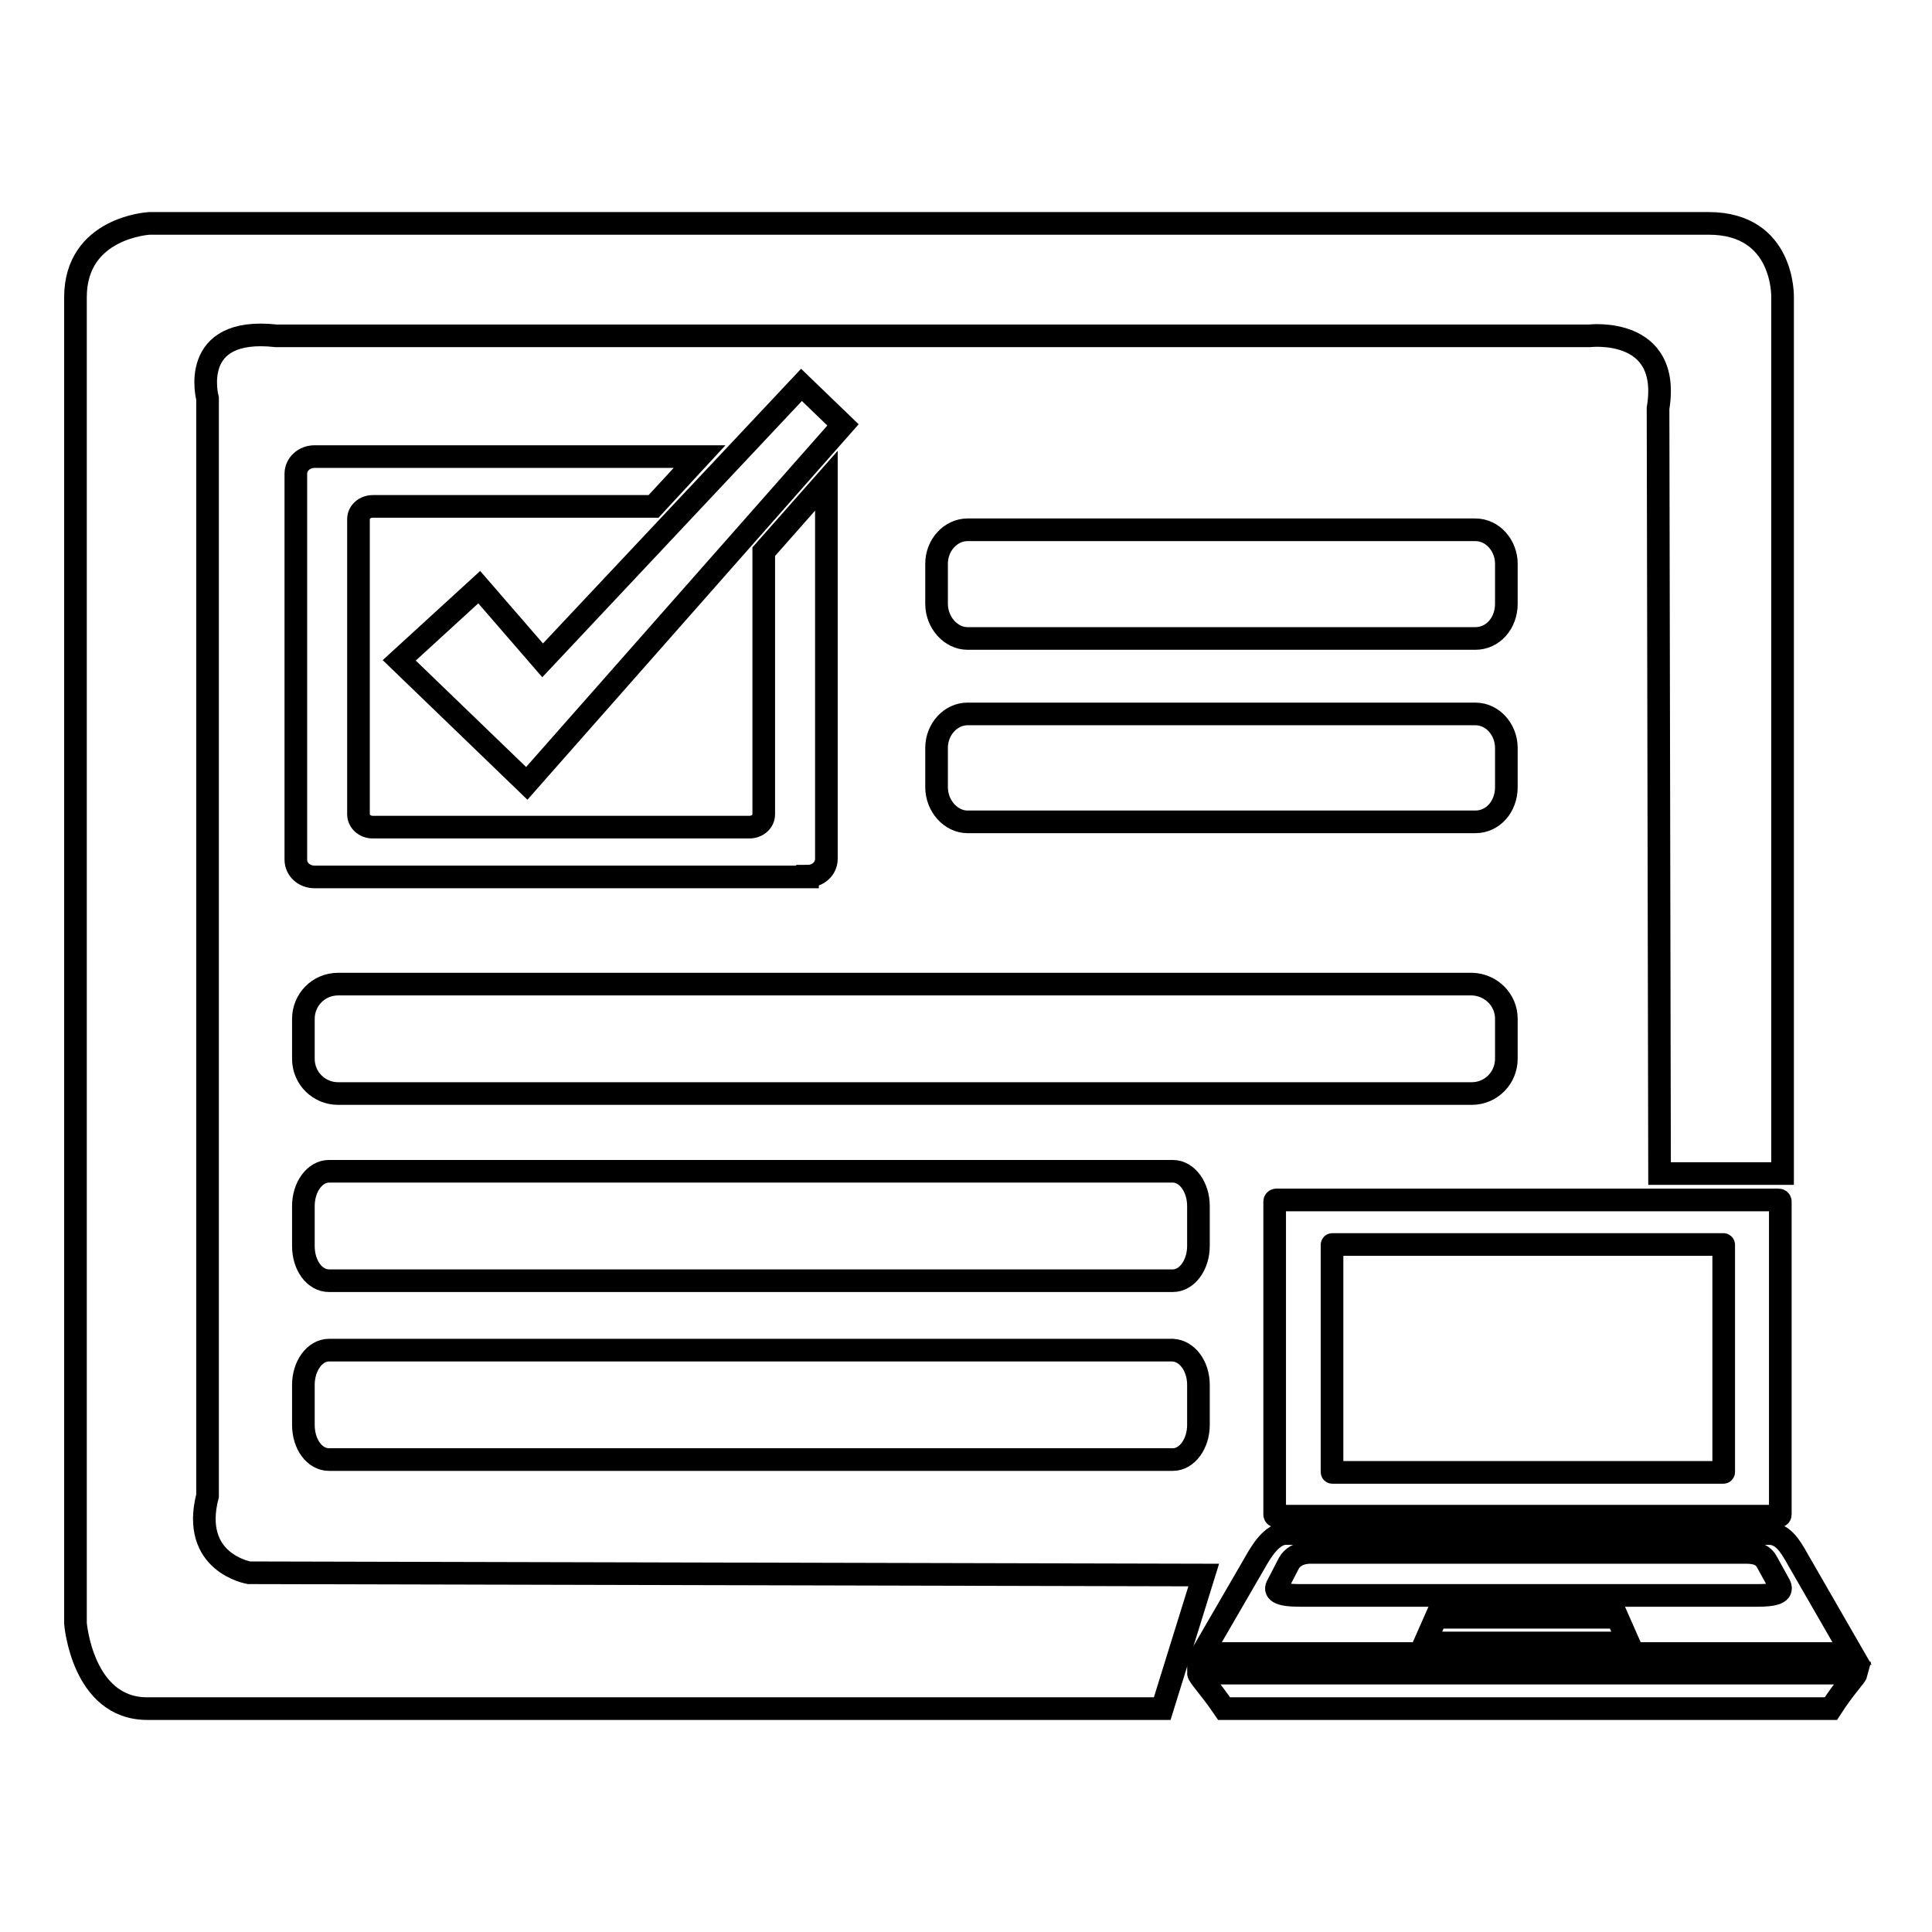 <?xml version="1.0" encoding="utf-8"?>
<!-- Svg Vector Icons : http://www.onlinewebfonts.com/icon -->
<!DOCTYPE svg PUBLIC "-//W3C//DTD SVG 1.1//EN" "http://www.w3.org/Graphics/SVG/1.1/DTD/svg11.dtd">
<svg version="1.1" xmlns="http://www.w3.org/2000/svg" xmlns:xlink="http://www.w3.org/1999/xlink" x="0px" y="0px" viewBox="0 0 256 256" enable-background="new 0 0 256 256" xml:space="preserve">
<g><g><path stroke-width="3" fill-opacity="0" stroke="#000000"  d="M199.6,135v5.3c0,2.5-2,4.6-4.6,4.6H44.8c-2.5,0-4.6-2-4.6-4.6V135c0-2.5,2-4.6,4.6-4.6h150.3C197.6,130.5,199.6,132.5,199.6,135z"/><path stroke-width="3" fill-opacity="0" stroke="#000000"  d="M158.8,159.8v5.3c0,2.5-1.5,4.6-3.4,4.6H43.6c-1.9,0-3.4-2-3.4-4.6v-5.3c0-2.5,1.5-4.6,3.4-4.6h111.8C157.3,155.2,158.8,157.3,158.8,159.8z"/><path stroke-width="3" fill-opacity="0" stroke="#000000"  d="M158.8,183.5v5.3c0,2.5-1.5,4.6-3.4,4.6H43.6c-1.9,0-3.4-2-3.4-4.6v-5.3c0-2.5,1.5-4.6,3.4-4.6h111.8C157.3,179,158.8,181,158.8,183.5z"/><path stroke-width="3" fill-opacity="0" stroke="#000000"  d="M63.5,77.8l-10.6,9.7l16.9,16.3l41.9-47.5l-5.5-5.3L71.9,87.5L63.5,77.8z"/><path stroke-width="3" fill-opacity="0" stroke="#000000"  d="M107,116.1c1.4,0,2.5-1,2.5-2.3V63.7l-8.3,9.4v34.8c0,1-0.9,1.7-1.9,1.7H49.4c-1.1,0-1.9-0.8-1.9-1.7V68.8c0-1,0.9-1.7,1.9-1.7h37.2l6.1-6.6h-51c-1.4,0-2.5,1-2.5,2.3v51.1c0,1.3,1.1,2.3,2.5,2.3H107z"/><path stroke-width="3" fill-opacity="0" stroke="#000000"  d="M195.5,70.2h-67.3c-2.2,0-4.1,2-4.1,4.5V80c0,2.5,1.9,4.6,4.1,4.6h67.3c2.3,0,4.1-2,4.1-4.6v-5.3C199.6,72.3,197.8,70.2,195.5,70.2z"/><path stroke-width="3" fill-opacity="0" stroke="#000000"  d="M195.5,94.6h-67.3c-2.2,0-4.1,2-4.1,4.5v5.2c0,2.5,1.9,4.6,4.1,4.6h67.3c2.3,0,4.1-2,4.1-4.6v-5.2C199.6,96.7,197.8,94.6,195.5,94.6z"/><path stroke-width="3" fill-opacity="0" stroke="#000000"  d="M235.7,159h-66.6c-0.1,0-0.2,0.1-0.2,0.2v41.5c0,0.1,0.1,0.2,0.2,0.2h66.6c0.1,0,0.2-0.1,0.2-0.2v-41.5C235.9,159.1,235.8,159,235.7,159z M228.4,195c0,0.1,0,0.1-0.1,0.1h-51.7c-0.1,0-0.1,0-0.1-0.1v-30c0-0.1,0-0.1,0.1-0.1h51.7c0.1,0,0.1,0,0.1,0.1V195L228.4,195z"/><path stroke-width="3" fill-opacity="0" stroke="#000000"  d="M238.2,206.6c-1-1.8-2-3.4-3.8-3.4h-64c-1.9,0-3.3,2.4-4.2,4l-6.9,11.9h86.1L238.2,206.6z M188.8,217.7l1.5-3.4h24l1.5,3.4H188.8z M232.9,211.4h-60.7c-2.9,0-3.4-0.6-2.9-1.4l1.5-2.9c0.4-0.7,1.3-1.4,2.9-1.4h57.6c1.6,0,2.4,0.4,2.9,1.4l1.6,2.9C236.2,210.8,235.8,211.4,232.9,211.4z"/><path stroke-width="3" fill-opacity="0" stroke="#000000"  d="M158.8,221.7c0,0.4,1.5,1.9,3.4,4.7h80.4c1.8-2.8,3.3-4.3,3.4-4.7H158.8z"/><path stroke-width="3" fill-opacity="0" stroke="#000000"  d="M219.9,155.5h16.3V39.4c0,0,0.3-9.8-9.8-9.8H19.8c0,0-9.8,0.5-9.8,9.8v175.7c0,0,0.9,11.3,9.5,11.3H154l5.5-17.7L33,208.4c0,0-7.8-1.3-5.5-10.2V52.8c0,0-2.6-9.6,9.1-8.3h174c0,0,10.9-1.3,9.1,9.6L219.9,155.5z"/></g></g>
</svg>